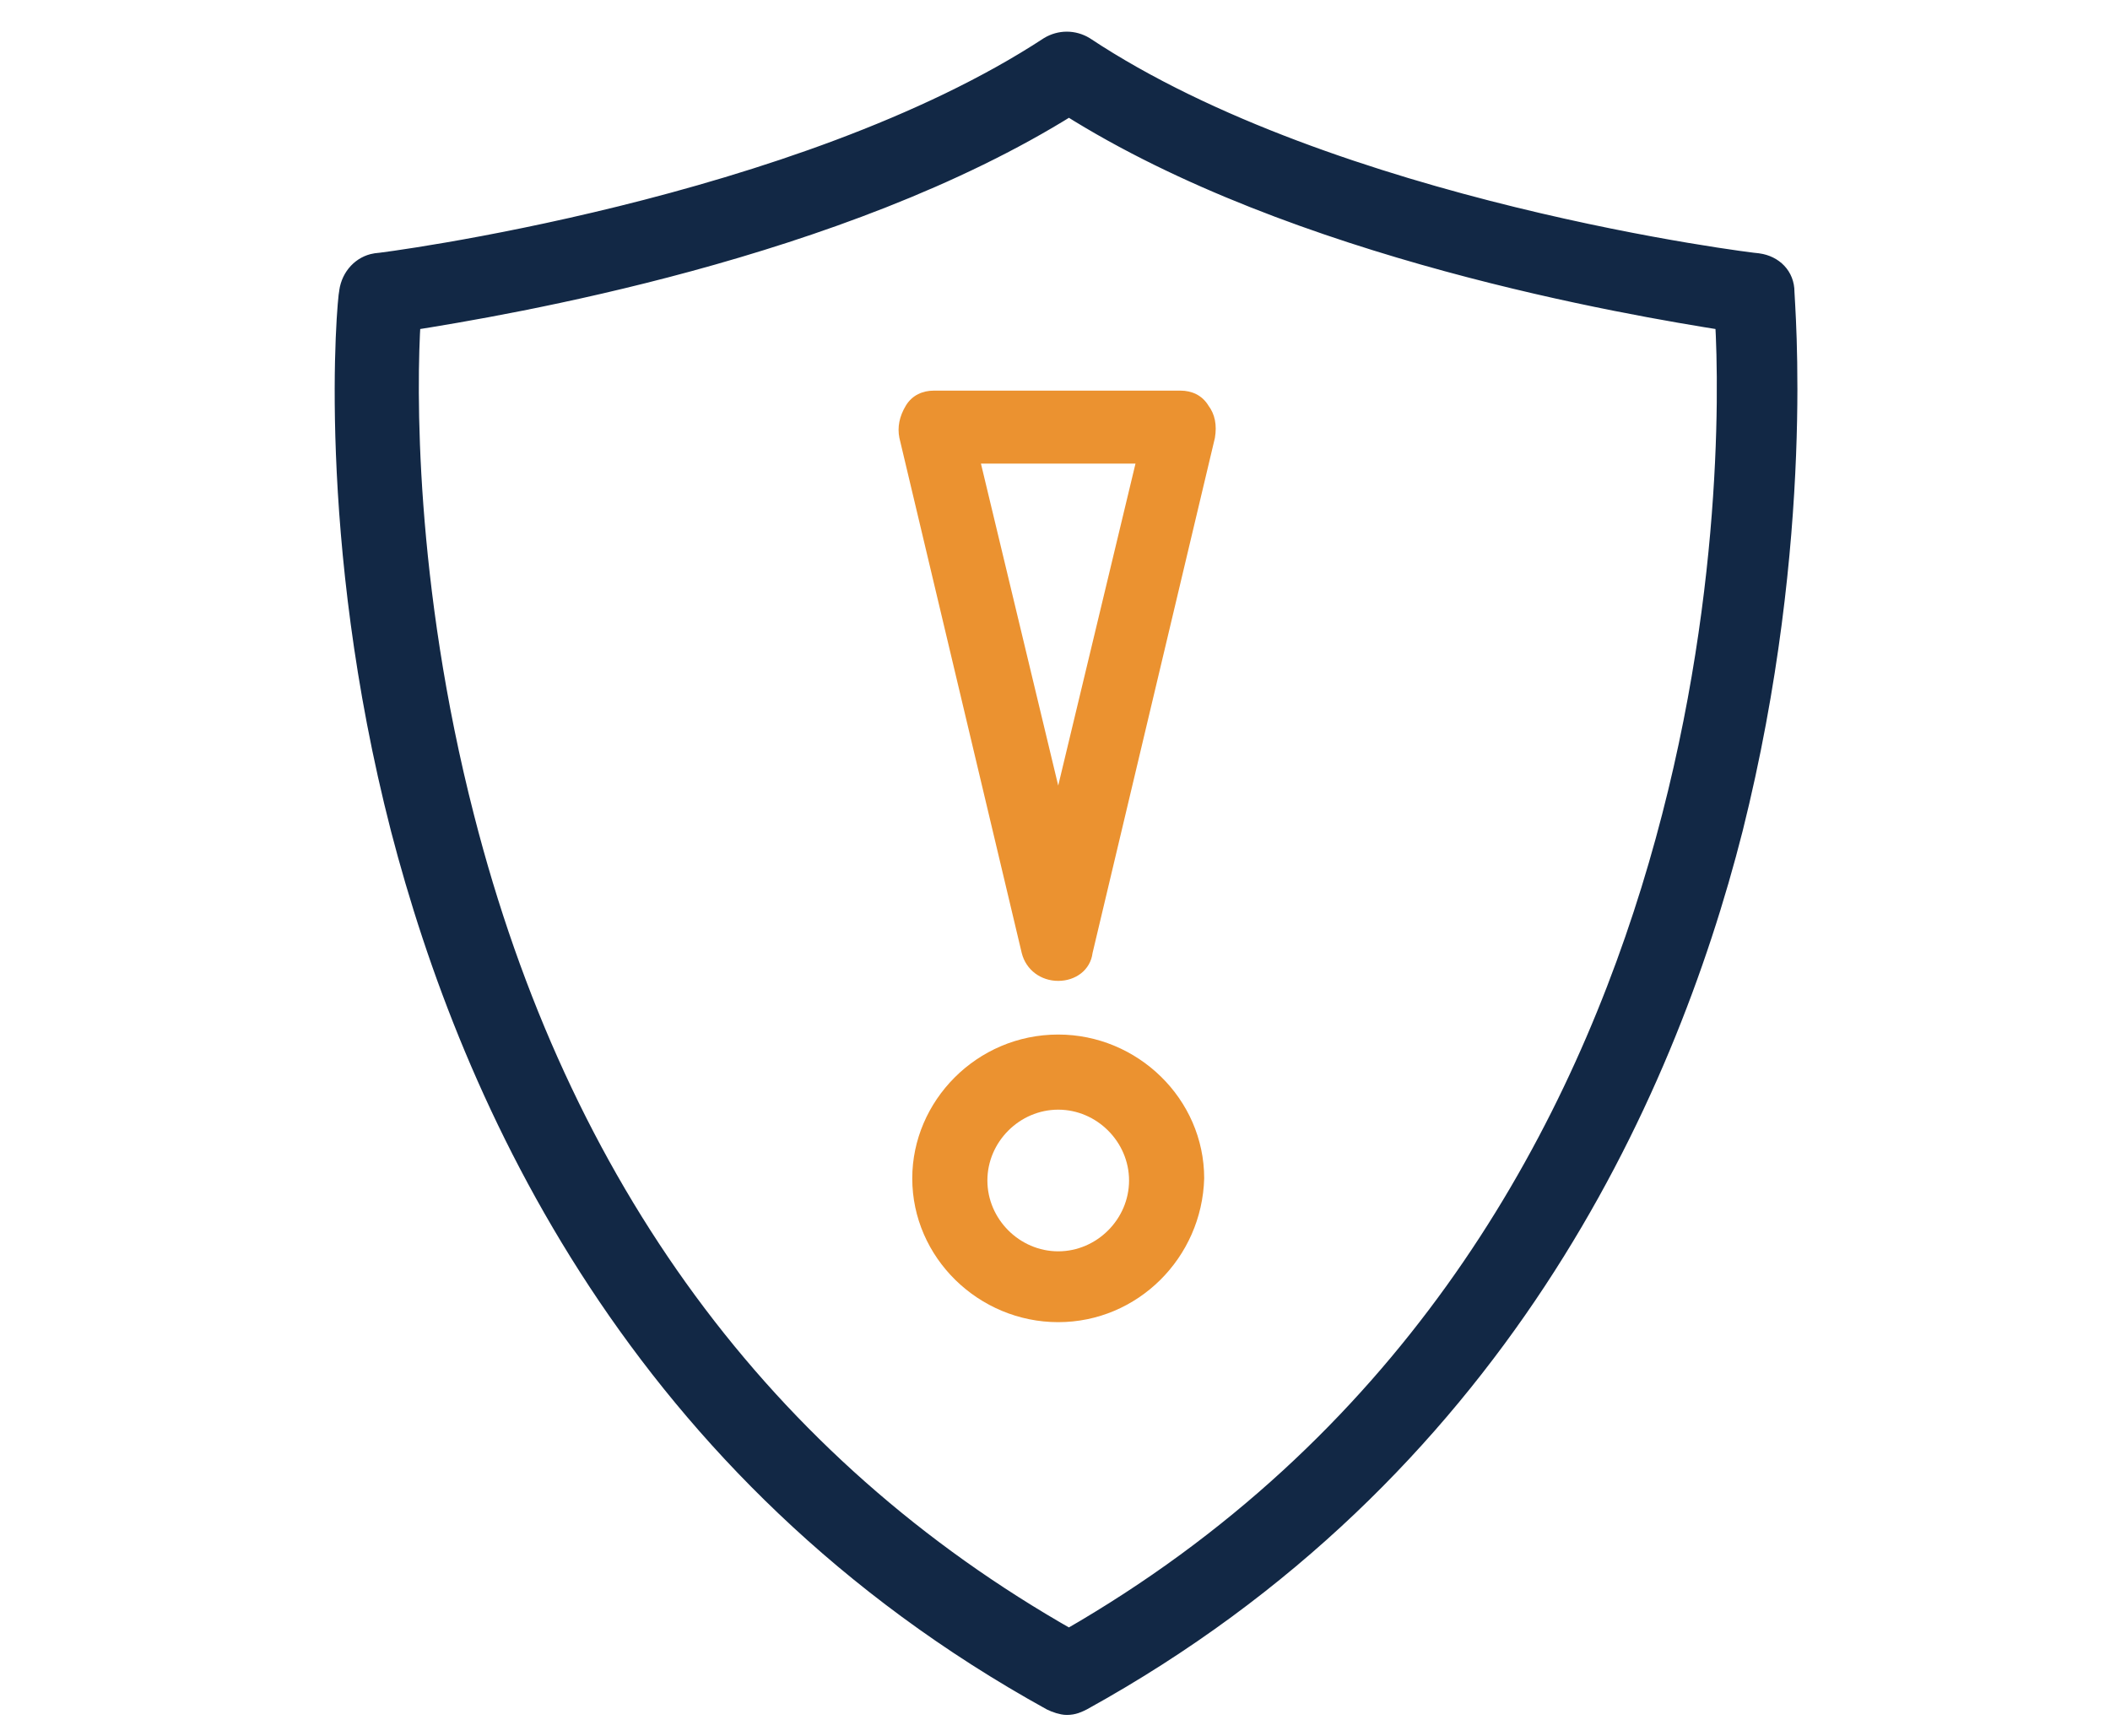 <?xml version="1.0" encoding="utf-8"?>
<!-- Generator: Adobe Illustrator 19.0.0, SVG Export Plug-In . SVG Version: 6.00 Build 0)  -->
<svg version="1.1" id="Layer_2" xmlns="http://www.w3.org/2000/svg" xmlns:xlink="http://www.w3.org/1999/xlink" x="0px" y="0px"
	 viewBox="-256 356.1 98.3 80.9" style="enable-background:new -256 356.1 98.3 80.9;" xml:space="preserve">
<style type="text/css">
	.st0{fill:#122845;stroke:#122845;stroke-miterlimit:10;}
	.st1{fill:#EB9230;}
</style>
<g>
	<g>
		<path class="st0" d="M-206.3,435.5c-0.2,0-0.5-0.1-0.7-0.2c-19.2-10.6-27-27.9-30.3-40.6c-3.5-13.6-2.5-24.6-2.4-25
			c0.1-0.7,0.6-1.2,1.2-1.3c0.2,0,19.8-2.5,31.4-10.1c0.5-0.3,1.1-0.3,1.6,0c11.6,7.7,31.2,10.1,31.4,10.1c0.7,0.1,1.2,0.6,1.2,1.3
			c0,0.5,1,11.4-2.4,25c-3.2,12.6-11.1,30-30.3,40.6C-205.8,435.4-206,435.5-206.3,435.5z M-236.9,371c-0.2,3.1-0.3,12.3,2.5,23.2
			c4.4,17.2,13.9,30.2,28.2,38.3c31.2-17.9,31-54.7,30.6-61.5c-4.4-0.7-20-3.3-30.6-10C-216.9,367.7-232.5,370.3-236.9,371z"/>
	</g>
</g>
<g>
	<g>
		<path class="st1" d="M-206.7,401.8L-206.7,401.8c-0.8,0-1.5-0.5-1.7-1.3l-5.7-24c-0.1-0.5,0-1,0.3-1.5s0.8-0.7,1.3-0.7h11.5
			c0.5,0,1,0.2,1.3,0.7c0.3,0.4,0.4,0.9,0.3,1.5l-5.7,24C-205.2,401.3-205.9,401.8-206.7,401.8z M-210.3,377.7l3.6,15l3.6-15H-210.3
			z"/>
	</g>
</g>
<g>
	<g>
		<path class="st1" d="M-206.7,417.7c-3.7,0-6.8-3-6.8-6.7c0-3.6,3-6.7,6.8-6.7c3.7,0,6.8,3,6.8,6.7
			C-200,414.7-203,417.7-206.7,417.7z M-206.7,407.8c-1.8,0-3.3,1.5-3.3,3.3s1.5,3.3,3.3,3.3s3.3-1.5,3.3-3.3
			S-204.9,407.8-206.7,407.8z"/>
	</g>
</g>
</svg>
